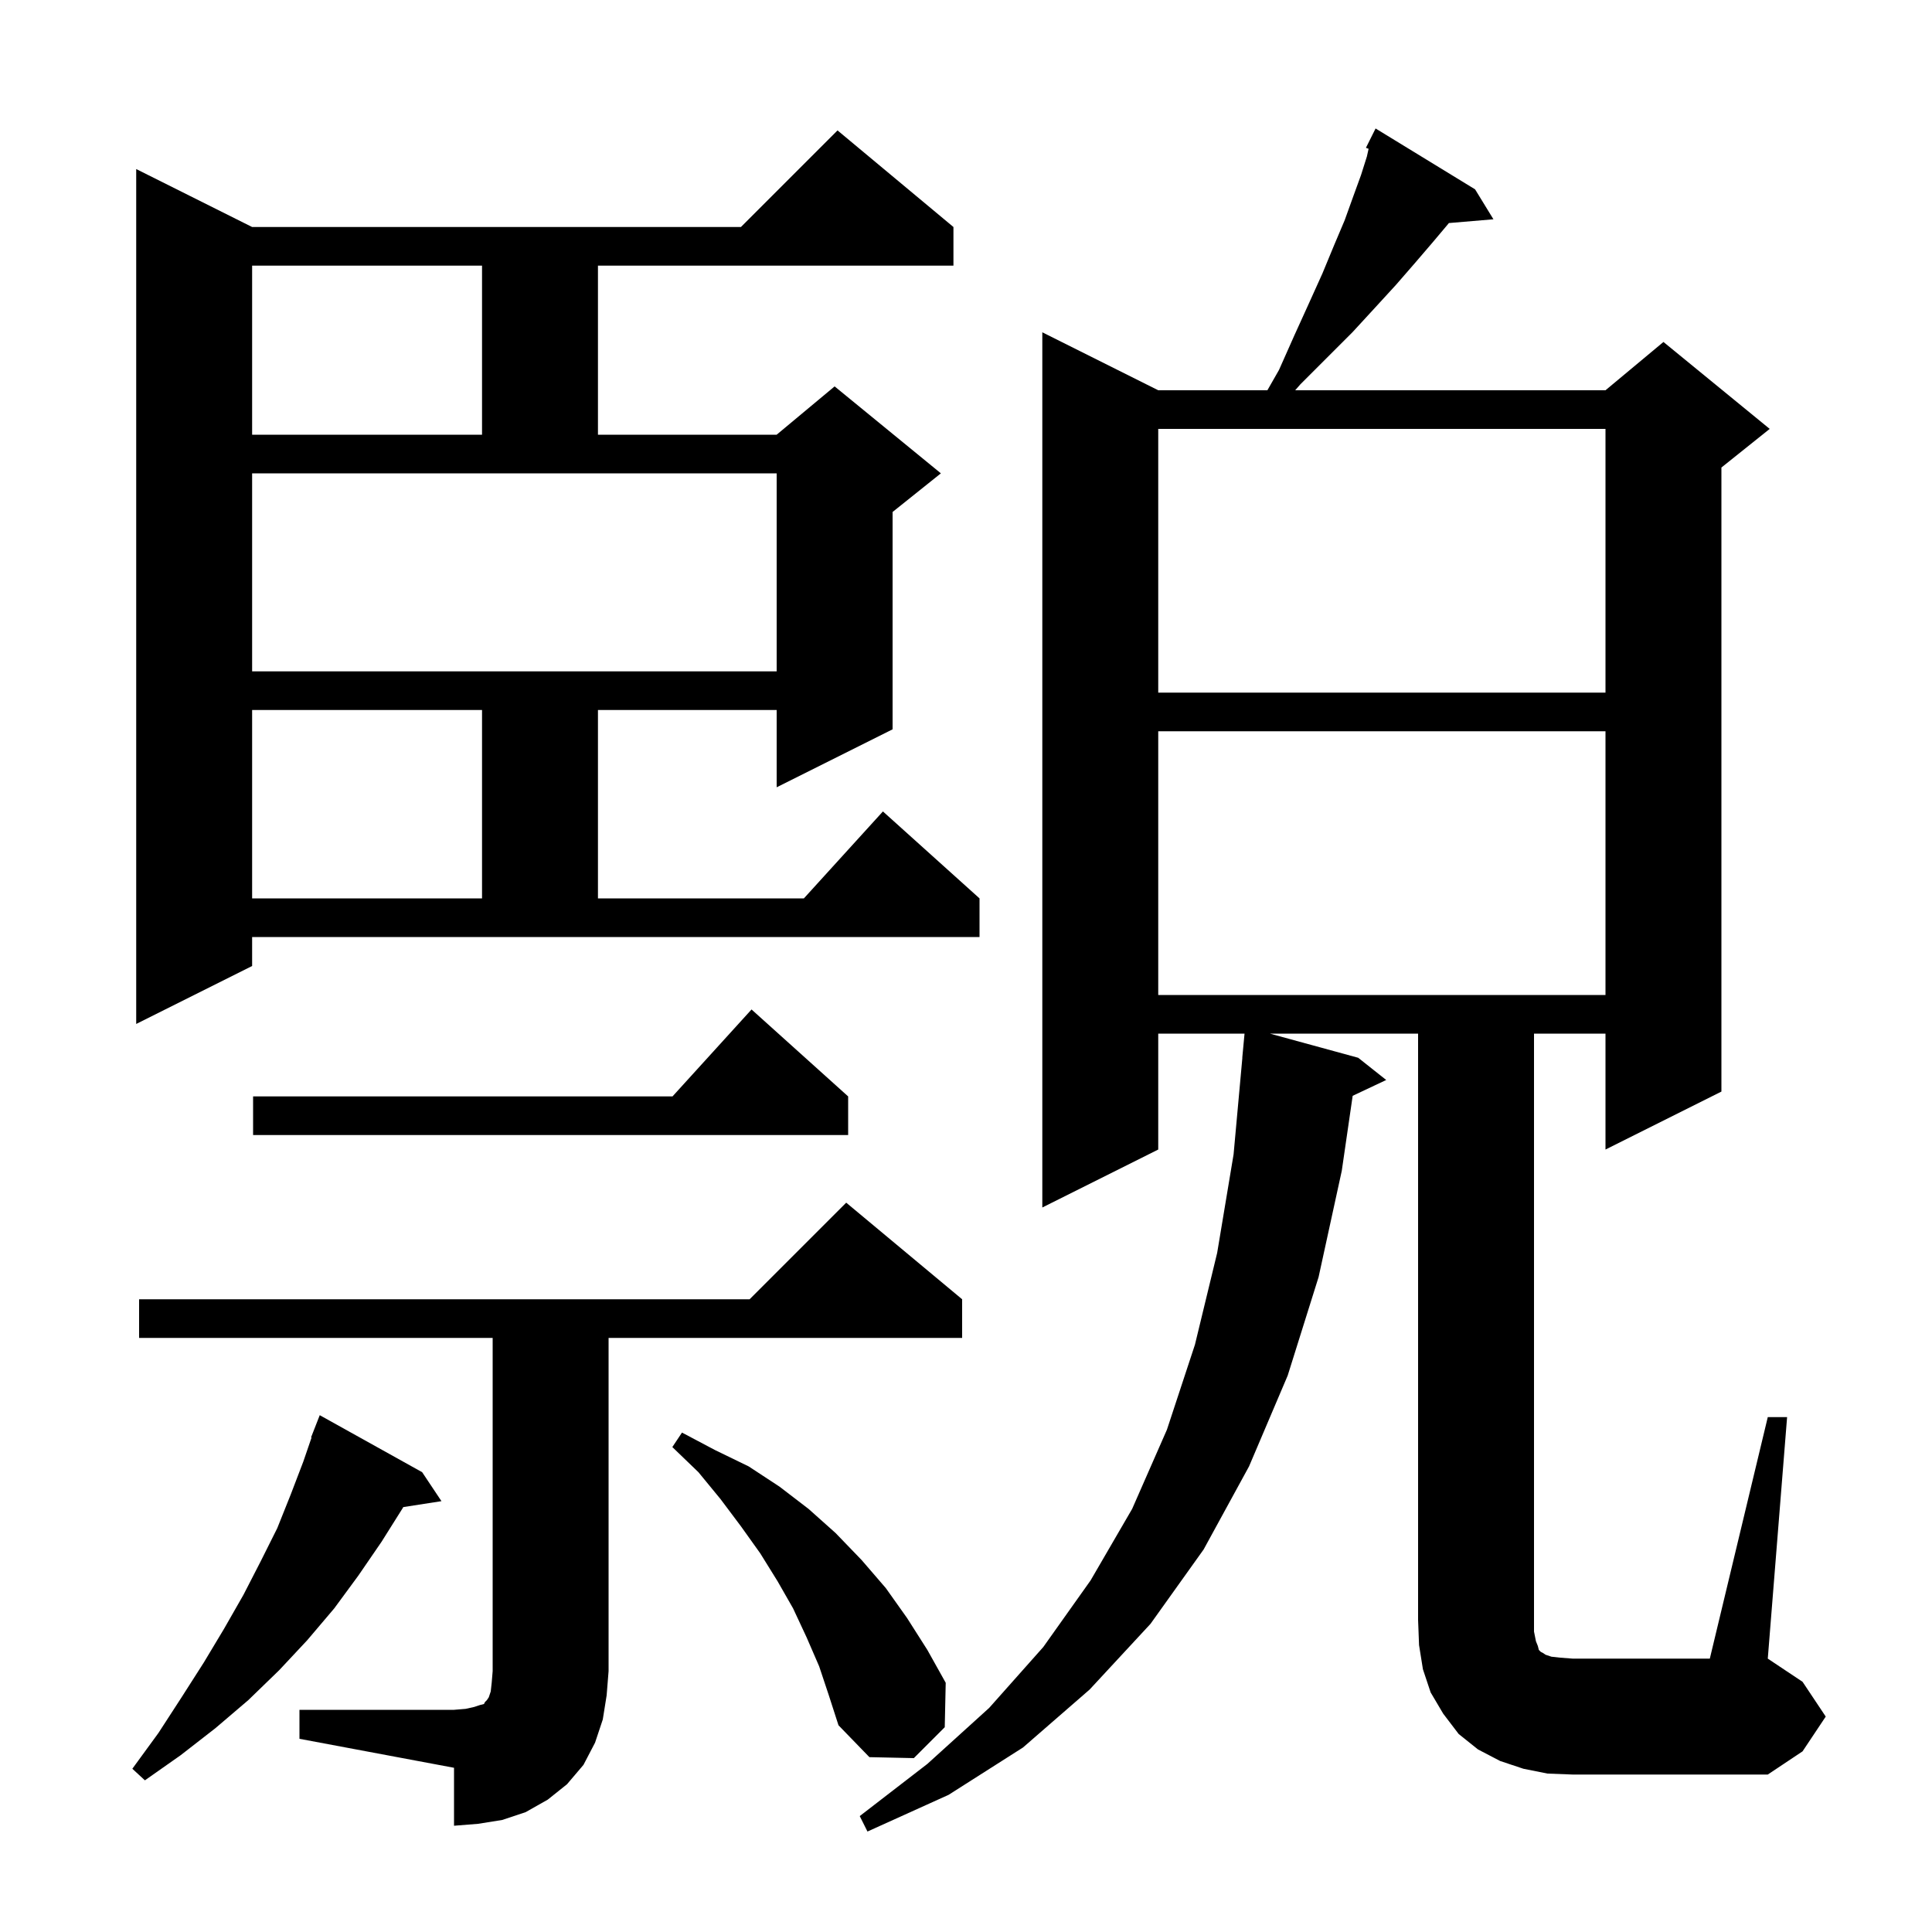 <svg xmlns="http://www.w3.org/2000/svg" xmlns:xlink="http://www.w3.org/1999/xlink" version="1.1" baseProfile="full" viewBox="0 0 200 200" width="200" height="200"><g fill="currentColor"><path d="M 31.0 177.0 L 47.0 177.0 L 48.2 176.9 L 49.1 176.7 L 49.7 176.5 L 50.1 176.4 L 50.2 176.2 L 50.4 176.0 L 50.6 175.7 L 50.8 175.1 L 50.9 174.2 L 51.0 173.0 L 51.0 138.5 L 14.4 138.5 L 14.4 134.5 L 77.6 134.5 L 87.6 124.5 L 99.6 134.5 L 99.6 138.5 L 63.0 138.5 L 63.0 173.0 L 62.8 175.5 L 62.4 178.0 L 61.6 180.4 L 60.4 182.7 L 58.7 184.7 L 56.7 186.3 L 54.4 187.6 L 52.0 188.4 L 49.5 188.8 L 47.0 189.0 L 47.0 183.0 L 31.0 180.0 Z M 43.7 152.4 L 45.7 155.4 L 41.747 156.013 L 41.7 156.1 L 39.5 159.6 L 37.1 163.1 L 34.6 166.5 L 31.8 169.8 L 28.9 172.9 L 25.7 176.0 L 22.3 178.9 L 18.7 181.7 L 15.0 184.3 L 13.7 183.1 L 16.4 179.4 L 18.8 175.7 L 21.1 172.1 L 23.2 168.6 L 25.2 165.1 L 27.0 161.6 L 28.7 158.2 L 30.1 154.7 L 31.4 151.3 L 32.252 148.816 L 32.2 148.8 L 33.1 146.5 Z M 183.0 146.7 L 185.0 146.7 L 183.0 171.7 L 186.6 174.1 L 189.0 177.7 L 186.6 181.3 L 183.0 183.7 L 162.8 183.7 L 160.2 183.6 L 157.7 183.1 L 155.3 182.3 L 153.0 181.1 L 151.0 179.5 L 149.4 177.4 L 148.1 175.2 L 147.3 172.8 L 146.9 170.3 L 146.8 167.7 L 146.8 107.0 L 131.459 107.0 L 140.6 109.5 L 143.5 111.8 L 140.028 113.438 L 138.9 121.2 L 136.5 132.2 L 133.3 142.4 L 129.3 151.8 L 124.6 160.4 L 119.1 168.1 L 112.8 174.9 L 105.9 180.9 L 98.2 185.8 L 89.8 189.6 L 89.0 188.0 L 96.0 182.6 L 102.4 176.8 L 108.0 170.5 L 112.9 163.6 L 117.2 156.2 L 120.8 148.0 L 123.7 139.2 L 126.0 129.7 L 127.7 119.5 L 128.609 109.5 L 128.6 109.5 L 128.834 107.0 L 119.9 107.0 L 119.9 119.0 L 107.9 125.0 L 107.9 34.4 L 119.9 40.4 L 131.2 40.4 L 132.4 38.3 L 134.0 34.7 L 135.5 31.4 L 136.9 28.3 L 138.1 25.4 L 139.2 22.8 L 140.1 20.3 L 140.9 18.1 L 141.5 16.2 L 141.677 15.405 L 141.4 15.3 L 142.4 13.3 L 152.7 19.6 L 154.6 22.7 L 149.986 23.091 L 149.9 23.2 L 148.3 25.1 L 146.5 27.2 L 144.5 29.5 L 142.3 31.9 L 140.0 34.4 L 134.6 39.8 L 134.077 40.4 L 166.2 40.4 L 172.2 35.4 L 183.2 44.4 L 178.2 48.4 L 178.2 113.0 L 166.2 119.0 L 166.2 107.0 L 158.8 107.0 L 158.8 168.9 L 159.0 169.9 L 159.2 170.4 L 159.3 170.8 L 159.5 171.0 L 159.7 171.1 L 160.0 171.3 L 160.6 171.5 L 161.5 171.6 L 162.8 171.7 L 177.0 171.7 Z M 84.8 172.5 L 83.5 169.5 L 82.1 166.5 L 80.5 163.7 L 78.7 160.8 L 76.7 158.0 L 74.6 155.2 L 72.3 152.4 L 69.6 149.8 L 70.6 148.3 L 74.0 150.1 L 77.5 151.8 L 80.7 153.9 L 83.7 156.2 L 86.5 158.7 L 89.2 161.5 L 91.7 164.4 L 93.9 167.5 L 96.0 170.8 L 97.9 174.2 L 97.8 178.8 L 94.6 182.0 L 90.0 181.9 L 86.8 178.6 L 85.8 175.5 Z M 87.8 113.5 L 87.8 117.5 L 26.2 117.5 L 26.2 113.5 L 69.618 113.5 L 77.8 104.5 Z M 26.1 100.0 L 14.1 106.0 L 14.1 17.5 L 26.1 23.5 L 76.7 23.5 L 86.7 13.5 L 98.7 23.5 L 98.7 27.5 L 61.9 27.5 L 61.9 45.0 L 80.4 45.0 L 86.4 40.0 L 97.4 49.0 L 92.4 53.0 L 92.4 75.5 L 80.4 81.5 L 80.4 73.5 L 61.9 73.5 L 61.9 93.0 L 83.218 93.0 L 91.4 84.0 L 101.4 93.0 L 101.4 97.0 L 26.1 97.0 Z M 119.9 75.7 L 119.9 103.0 L 166.2 103.0 L 166.2 75.7 Z M 26.1 73.5 L 26.1 93.0 L 49.9 93.0 L 49.9 73.5 Z M 119.9 44.4 L 119.9 71.7 L 166.2 71.7 L 166.2 44.4 Z M 26.1 69.5 L 80.4 69.5 L 80.4 49.0 L 26.1 49.0 Z M 26.1 27.5 L 26.1 45.0 L 49.9 45.0 L 49.9 27.5 Z "/></g></svg>
